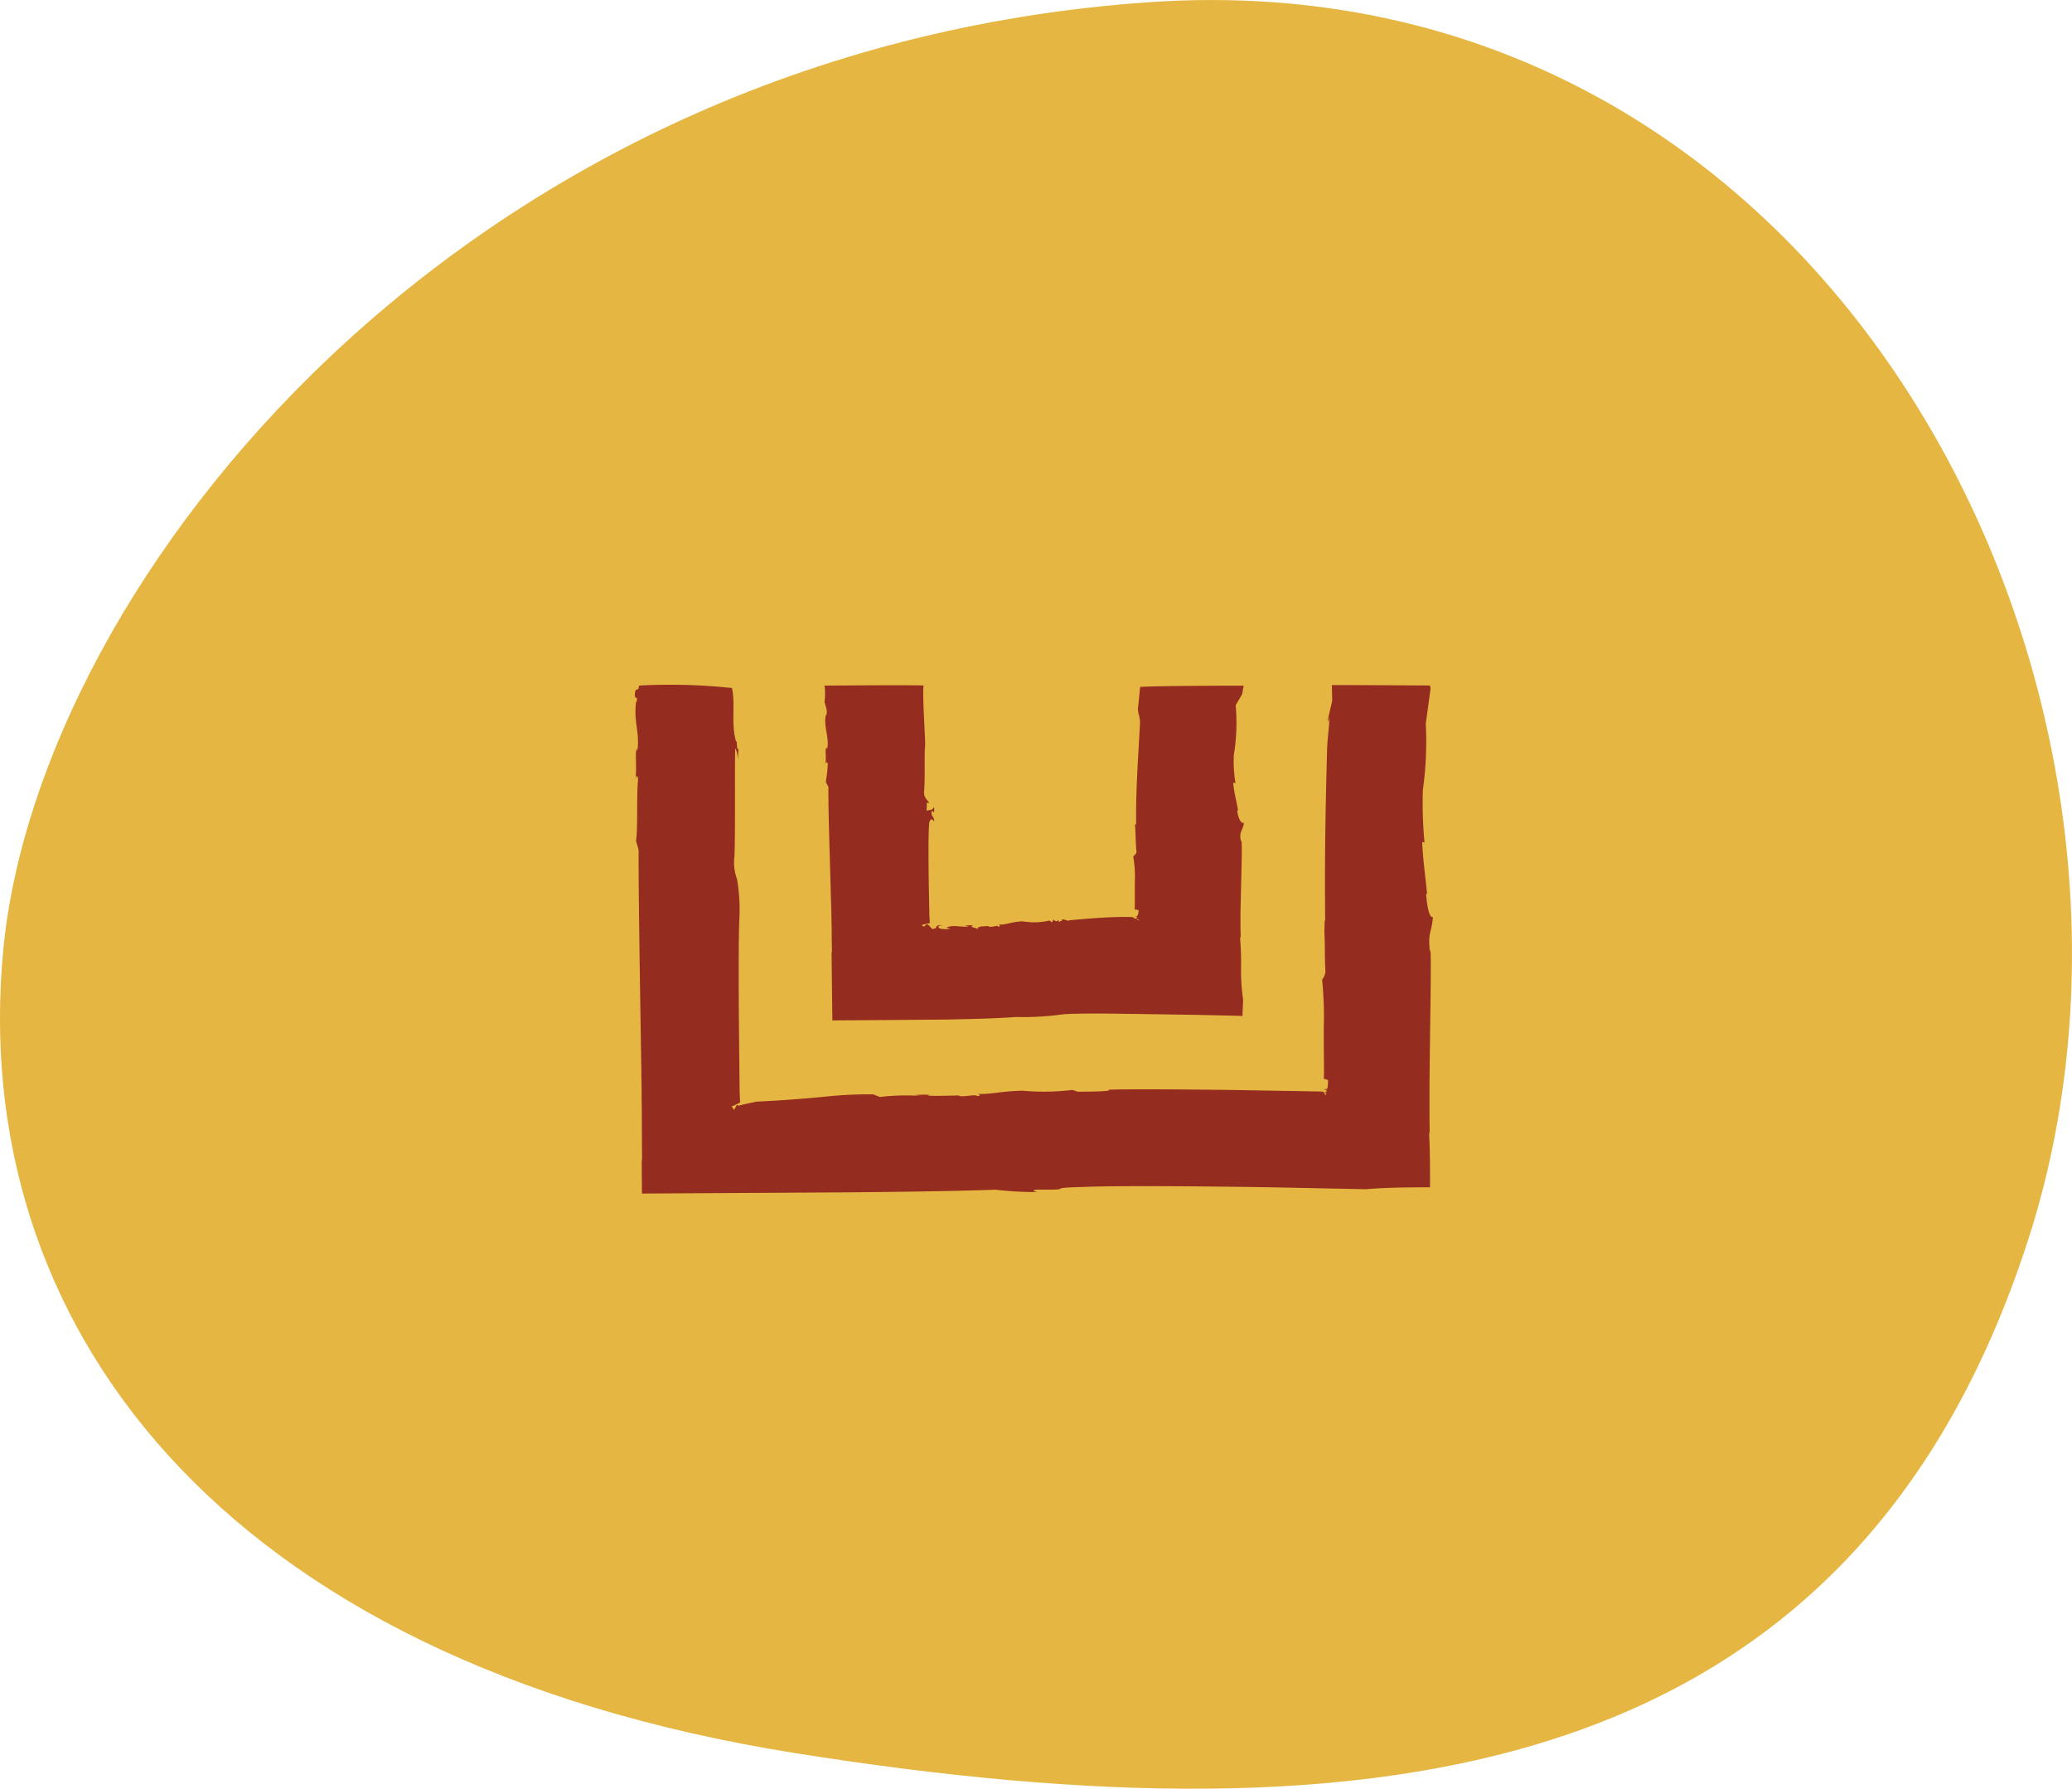 <?xml version="1.0" encoding="utf-8"?><svg xmlns="http://www.w3.org/2000/svg" width="78.73" height="67.949" viewBox="0 0 78.73 67.949"><g transform="translate(-15.351)"><path d="M5601.917,883.792c22.08,3.509,40.146,1.22,46.837-19.527s-7.36-48.818-33.455-46.987-42.154,21.968-43.493,36S5579.836,880.283,5601.917,883.792Z" transform="translate(-5556.331 -817.192)" fill="#e6b643"/><g transform="translate(39.474 26)"><path d="M1401.474,533.572l.154.047a1.4,1.4,0,0,1-.025.341.2.2,0,0,1-.057.006c-.04,0-.075,0-.056.013.109.03.1.061.085.069s-.05,0,.008.055c-.011-.011-.019,0-.043-.022s-.031-.025-.053-.045c.107.108.006.026.02.053s.029.031.063.065a.144.144,0,0,1-.026.038.18.18,0,0,1-.067-.11l-.047-.017-.013-.005-.006,0h-.023l-.585-.012L1398,534c-1.981-.025-3.973-.037-4.705-.01.188.082-1.181.074-1.181.074l-.192-.067a8.8,8.8,0,0,1-1.894.03c-.873.017-1.286.167-1.771.112.072,0,.265.067.039.094-.039-.094-.6.069-.712-.027-.221.011-1.457.038-1.076-.018a3.377,3.377,0,0,0-.58.006l.277.037a8.065,8.065,0,0,0-1.6.035l-.254-.1a15.1,15.1,0,0,0-1.761.081s-1.145.116-2.215.172l-.4.021-.045,0-.011,0-.023.005-.049.012-.207.044c-.142.03-.291.062-.417.1a.11.11,0,0,0-.048-.041c-.034.054-.065.112-.1.174v.011l-.019.005a1.241,1.241,0,0,1-.087-.137c0,.015.088-.02.173-.062s.165-.09.147-.069c0-.081-.009-.248-.017-.458-.007-.711-.016-1.565-.025-2.417-.014-1.83-.016-3.649.021-4.2a7.037,7.037,0,0,0-.092-1.409,1.855,1.855,0,0,1-.1-.886c.038-.976.008-3.1.027-4.079.052.015.082.22.113.428a2,2,0,0,1,.025-.453c-.09.236-.06-.413-.1-.227-.209-.719-.017-1.417-.161-2.052a22.387,22.387,0,0,0-3.529-.092c-.041.317-.121-.035-.163.347.029.272.125-.035.068.277l-.018-.005c-.1.759.149,1.161.049,1.855l-.033-.074c-.057.245.019.728-.042,1.171.02-.126.091-.236.1.03-.062.509,0,1.918-.077,2.29l.1.358c-.008.886.021,3.077.054,5.271.017,1.1.034,2.194.05,3.128,0,.233.007.456.009.667,0,.4.007.769.009,1.113,0,.685.008,1.255.01,1.672l-.015-.122c0,.36.006.748.01,1.319l7.809-.046c2.105-.019,4.188-.047,5.614-.1a13.873,13.873,0,0,0,1.627.09c-.275-.036-.181-.1.033-.093,1.511.01.1-.06,1.63-.1.88-.041,3-.038,5.1-.016,1.049.01,2.091.026,2.97.045l2.728.056c.743-.066,1.583-.072,2.433-.074,0-.739,0-1.477-.042-2.136l.033.146c-.006-.18-.009-.462-.012-.821,0-.316,0-.7,0-1.131.007-.555.015-1.23.023-1.908.02-1.357.04-2.731.015-3.2l-.021.125c-.086-.815.066-.7.113-1.347-.156.085-.245-.614-.258-.881l.035.011c-.027-.4-.162-1.314-.183-1.977l.086.026a16.8,16.8,0,0,1-.063-1.993,13.131,13.131,0,0,0,.112-2.523l.183-1.339-.024-.114s-2.294-.015-3.727-.015l.013.6s-.144.612-.171.739c.033.075.035-.055.054-.116.03.207-.068.769-.077,1.227-.066,2.415-.093,4.03-.074,6.471-.035.055-.016.44-.033.37.037.735.006.938.044,1.607a.633.633,0,0,1-.126.291,14.358,14.358,0,0,1,.063,1.814c0,.473,0,.951.006,1.315s0,.613-.009.628" transform="translate(-1375.292 -518.594)" fill="#942c1f"/><path d="M1398.551,527.165l.154.025a.458.458,0,0,1-.025.187c-.016.035-.038.05-.057.045-.039,0-.076,0-.056.007.109.014.1.031.085.036s-.05,0,.008.029a.29.29,0,0,1-.092-.033c.119.061.028.024.057.046a.457.457,0,0,0,.072.037.656.656,0,0,1,.042.053.549.549,0,0,1-.121-.082l-.024.006a.564.564,0,0,1-.073-.036l-.025-.017-.008-.007c-.011,0,.041-.006-.117-.007-.879-.016-1.99.1-2.318.127.1.081-.337-.121-.245.007-.206.072-.02-.011-.111.066-.079-.192-.061.086-.218-.107l-.059.108-.1-.065a2.552,2.552,0,0,1-1.014.029c-.467.016-.689.167-.948.112.038,0,.141.068.021.095-.021-.095-.322.068-.381-.029-.118.013-.5,0-.372.13-.065-.065-.408-.091-.2-.148a.981.981,0,0,0-.31.006l.149.036c-.39.019-.6-.081-.857.036l.144.052a1.845,1.845,0,0,1-.312,0,.386.386,0,0,1-.119-.034.131.131,0,0,1-.014-.073c-.021-.013.092-.026.166-.039h-.161l-.006,0a.059.059,0,0,0-.026.012.43.43,0,0,0-.072.065l.014,0c-.048.07.09.007-.152.076-.063-.064-.13-.168-.21-.189-.037.032-.073.067-.11.1a.8.8,0,0,1-.092-.078c0,.021.355-.081.319-.063,0-.044-.009-.133-.017-.245-.007-.391-.016-.861-.025-1.329-.014-.98-.016-1.953.021-2.247.061-.237.173-.042.191-.04-.041-.288-.116-.124-.105-.369.018-.068.085.014.1.051-.013-.107.024-.207-.027-.215-.04.135-.175.078-.263.135l.011-.316.086.014c0-.07-.235-.178-.188-.488.037-.523.007-1.091.027-1.616.052.009-.11-1.958-.049-2.357-.188-.029-3.54,0-3.764,0a2.342,2.342,0,0,1,0,.619c.03.146.125.337.068.5l-.018,0c-.1.407.149.907.049,1.278l-.034-.04c-.057.132.02.39-.041.627.02-.068.091-.126.1.016a6.563,6.563,0,0,1-.076.657l.1.192c-.009.473.021,1.647.055,2.821.017.587.035,1.173.048,1.674.005.125.008.245.011.358,0,.2.006.382.01.553,0,.368.008.673.011.9l-.016-.065c.008.711.019,1.618.031,2.629l2.443-.017,1.258-.011.625-.005.342-.007c.883-.018,1.71-.045,2.317-.09a10.788,10.788,0,0,0,1.76-.1c.42-.036,1.364-.037,2.356-.022l2.344.035c.822.014,1.571.031,2.137.047.01-.261.018-.463.026-.609a7.849,7.849,0,0,1-.08-1.236,10.636,10.636,0,0,0-.042-1.173l.033.078c-.006-.1-.009-.248-.012-.439,0-.159,0-.353,0-.57.007-.3.015-.658.023-1.021.02-.726.039-1.46.015-1.711l-.019.067c-.087-.437.065-.377.112-.721-.156.044-.245-.33-.257-.473l.034.005c-.026-.215-.162-.7-.184-1.058l.086.014a4.92,4.92,0,0,1-.063-1.066,7.616,7.616,0,0,0,.071-1.89l.245-.422.058-.321s-3.364,0-3.934.049l-.075.747c-.042.2.079.379.07.624-.066,1.292-.166,2.544-.146,3.851-.035.03-.034-.006-.05-.043.038.393.025.743.063,1.1a.316.316,0,0,1-.127.156,4.217,4.217,0,0,1,.063.971c0,.253,0,.51,0,.7s0,.327-.009.336" transform="translate(-1379.568 -518.62)" fill="#942c1f"/></g></g></svg>
